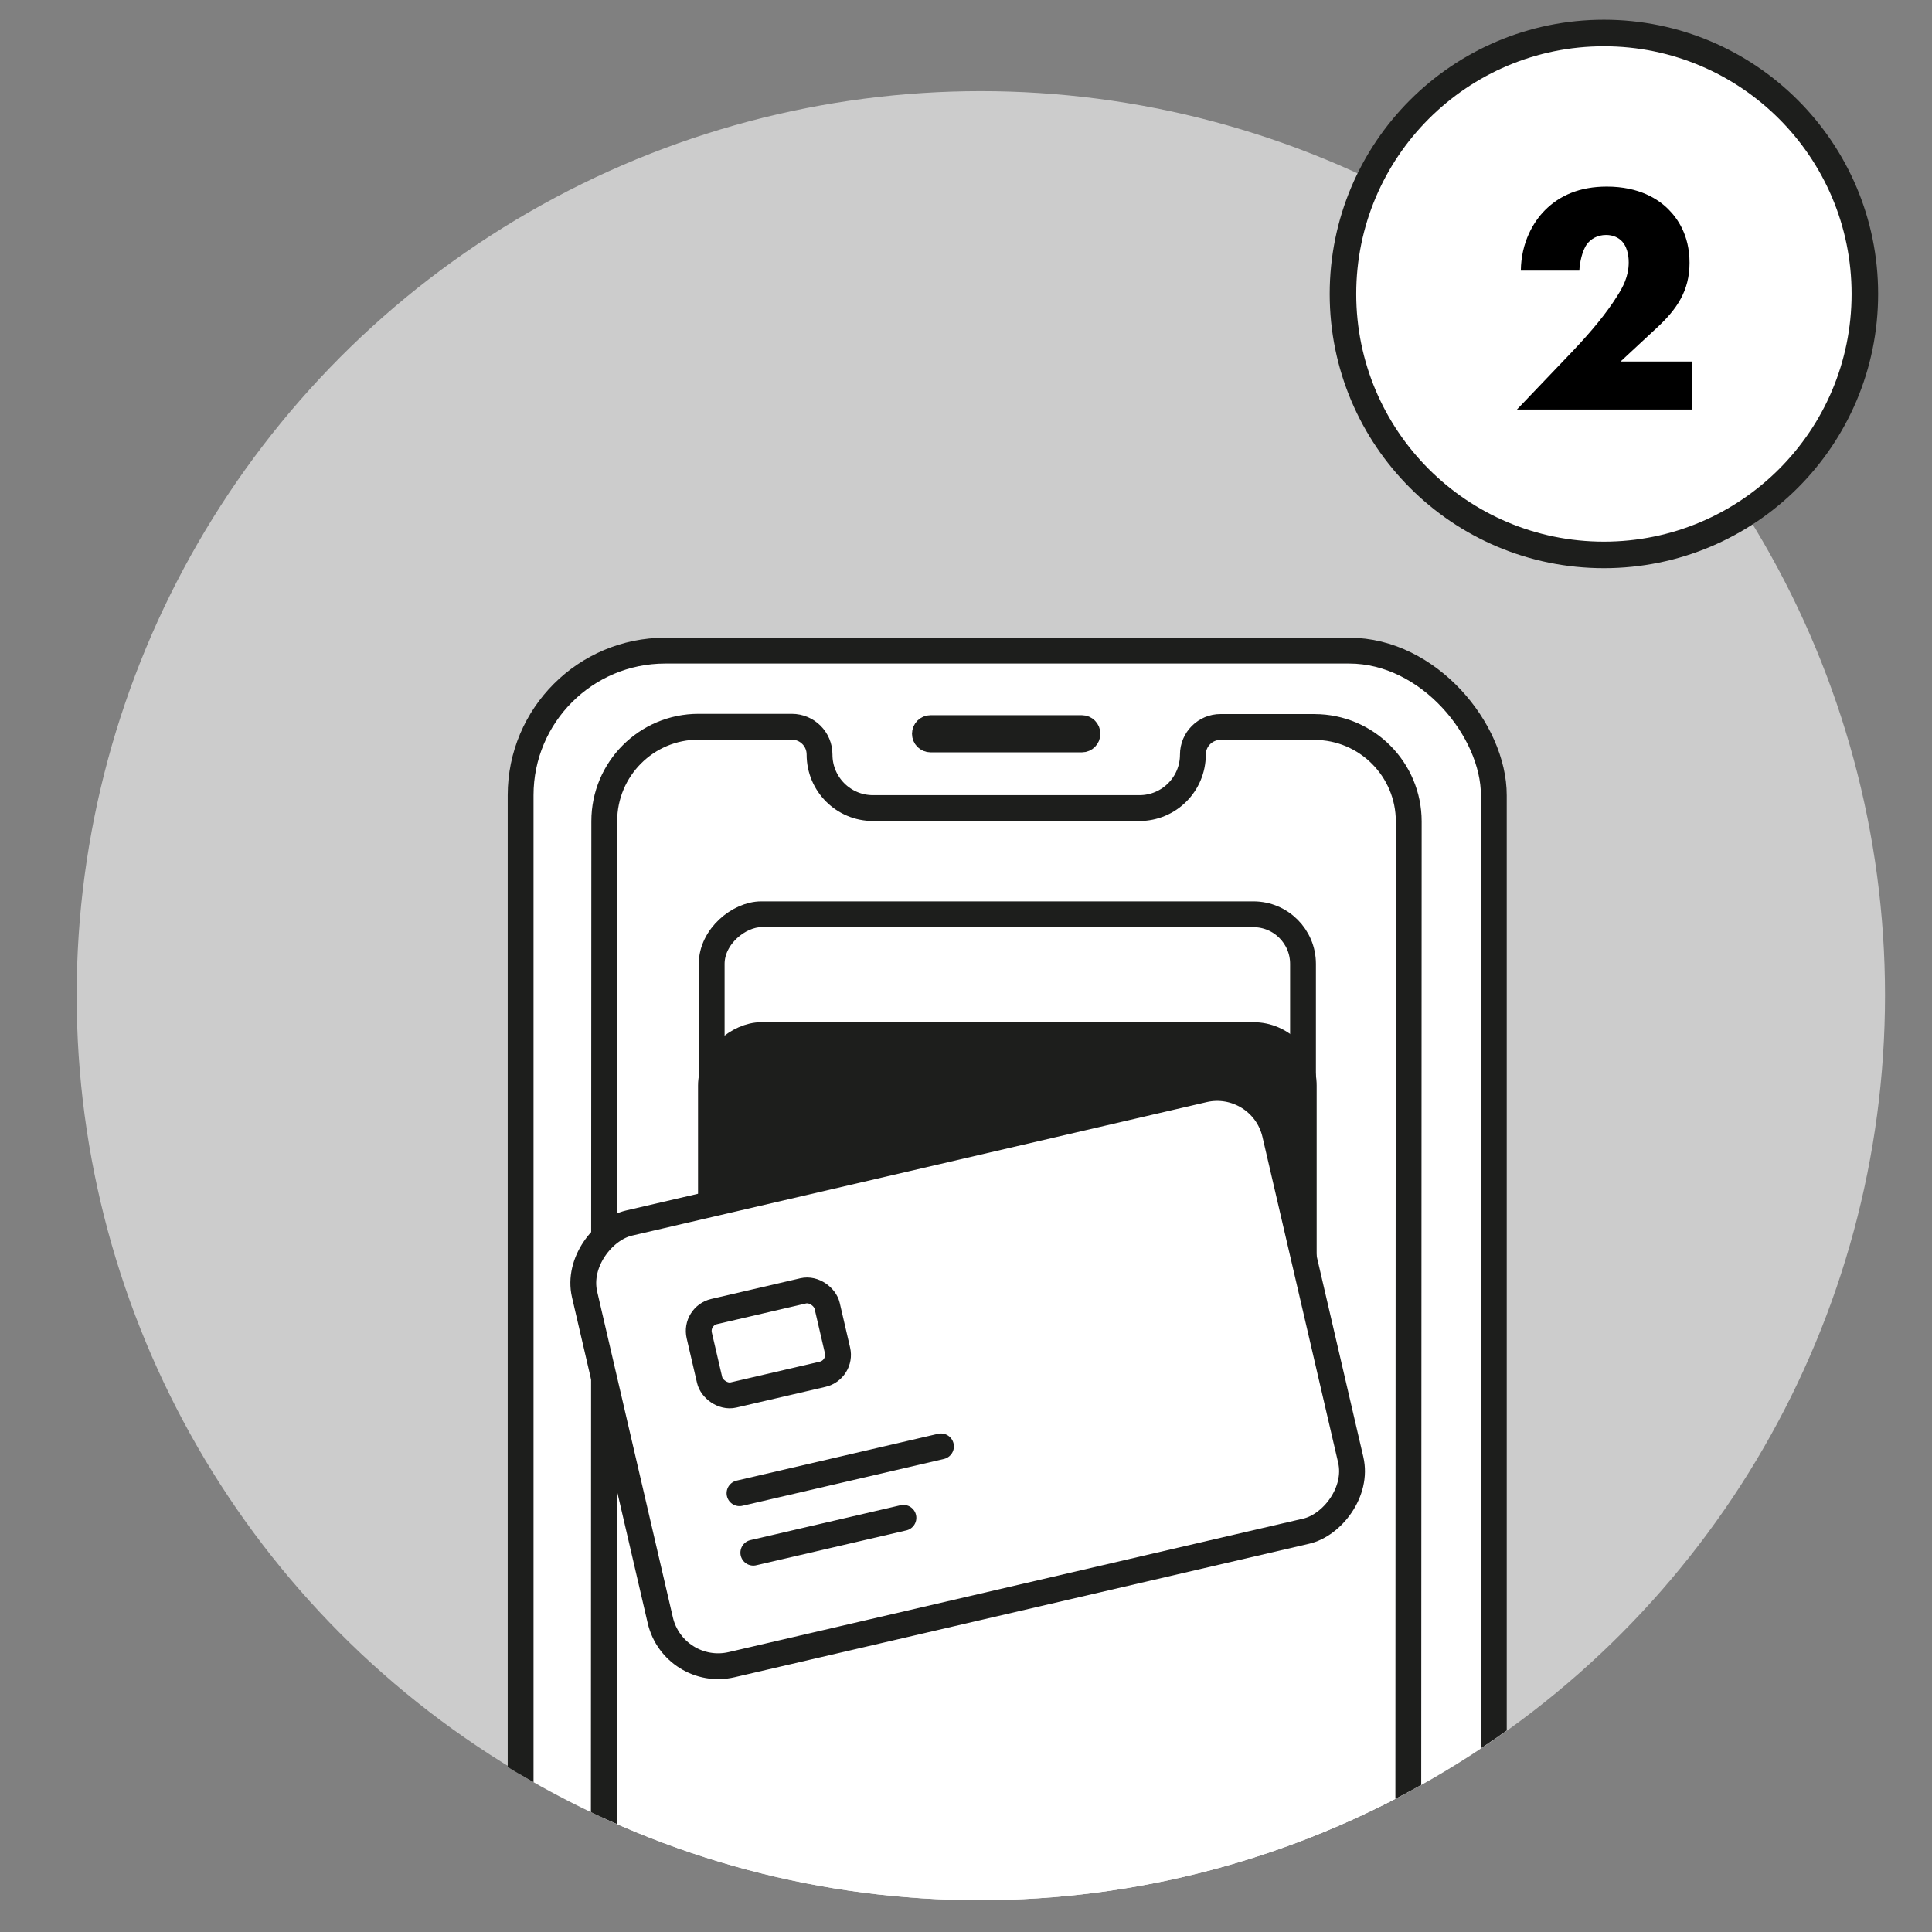 <?xml version="1.0" encoding="UTF-8"?>
<svg id="Layer_1" data-name="Layer 1" xmlns="http://www.w3.org/2000/svg" xmlns:xlink="http://www.w3.org/1999/xlink" viewBox="0 0 600 600">
  <rect x="0" y="0" width="600" height="600" fill="#808080" stroke="none"/>
  <defs>
    <style>
      .cls-1 {
        clip-path: url(#clippath);
      }

      .cls-2, .cls-3 {
        fill: none;
      }

      .cls-2, .cls-4, .cls-5 {
        stroke-width: 0px;
      }

      .cls-6, .cls-7, .cls-8 {
        fill: #fff;
      }

      .cls-7 {
        stroke-width: 8.24px;
      }

      .cls-7, .cls-9, .cls-8, .cls-3 {
        stroke: #1d1e1c;
        stroke-linecap: round;
        stroke-linejoin: round;
      }

      .cls-10 {
        clip-path: url(#clippath-1);
      }

      .cls-9 {
        fill: #1d1e1c;
        stroke-width: 8.48px;
      }

      .cls-8, .cls-3 {
        stroke-width: 8.02px;
      }

      .cls-5 {
        fill: #ccc;
      }
    </style>
    <clipPath id="clippath">
      <circle class="cls-2" cx="304.27" cy="309.69" r="280.43"/>
    </clipPath>
    <clipPath id="clippath-1">
      <path class="cls-8" d="m335.97,229.64h-46.98c-.97,0-1.75-.79-1.75-1.76h0c0-.97.78-1.76,1.75-1.76h46.98c.97,0,1.75.79,1.75,1.76h0c0,.97-.78,1.76-1.75,1.76Z"/>
    </clipPath>
  </defs>
  <g>
    <circle class="cls-5" cx="304.61" cy="309.1" r="280.8"/>
    <g>
      <circle class="cls-7" cx="498.11" cy="91.29" r="81.04"/>
      <path class="cls-4" d="m525.41,127.19h-54.32l17.16-17.97c6.09-6.4,10.66-11.98,13.91-17.16,1.83-2.84,3.65-6.19,3.65-10.56,0-.71,0-4.26-2.03-6.5-1.02-1.12-2.74-2.03-4.97-2.03-2.84,0-4.77,1.32-5.89,2.74-1.62,2.13-2.33,5.99-2.44,8.33h-18.17c.1-8.83,3.96-15.23,7.51-18.78,4.57-4.57,10.76-7.31,19.19-7.31,10.15,0,16.04,3.96,19.09,7.01,2.74,2.74,6.6,7.92,6.6,16.65s-3.96,14.42-10.05,20.1l-11.37,10.56h22.13v14.92Z"/>
    </g>
  </g>
  <g class="cls-1">
    <g>
      <rect class="cls-8" x="161.68" y="202.06" width="302.24" height="603.27" rx="44.91" ry="44.91"/>
      <g>
        <path class="cls-6" d="m335.97,229.64h-46.98c-.97,0-1.75-.79-1.75-1.76h0c0-.97.78-1.76,1.75-1.76h46.98c.97,0,1.75.79,1.75,1.76h0c0,.97-.78,1.76-1.75,1.76Z"/>
        <g class="cls-10">
          <g>
            <rect class="cls-8" x="284.32" y="225.96" width=".64" height=".64"/>
            <rect class="cls-8" x="284.96" y="225.96" width=".64" height=".64"/>
            <rect class="cls-8" x="285.6" y="225.96" width=".64" height=".64"/>
            <rect class="cls-8" x="286.24" y="225.96" width=".64" height=".64"/>
            <rect class="cls-8" x="286.88" y="225.96" width=".64" height=".64"/>
            <rect class="cls-8" x="287.52" y="225.96" width=".64" height=".64"/>
            <rect class="cls-8" x="288.16" y="225.96" width=".64" height=".64"/>
            <rect class="cls-8" x="288.8" y="225.96" width=".64" height=".64"/>
            <rect class="cls-8" x="289.44" y="225.96" width=".64" height=".64"/>
            <rect class="cls-8" x="290.08" y="225.96" width=".64" height=".64"/>
            <rect class="cls-8" x="290.72" y="225.96" width=".64" height=".64"/>
            <rect class="cls-8" x="291.36" y="225.96" width=".64" height=".64"/>
            <rect class="cls-8" x="292" y="225.96" width=".64" height=".64"/>
            <rect class="cls-8" x="292.64" y="225.96" width=".64" height=".64"/>
            <rect class="cls-8" x="293.28" y="225.96" width=".64" height=".64"/>
            <rect class="cls-8" x="293.92" y="225.96" width=".64" height=".64"/>
            <rect class="cls-8" x="294.56" y="225.96" width=".64" height=".64"/>
            <rect class="cls-8" x="295.2" y="225.96" width=".64" height=".64"/>
            <rect class="cls-8" x="295.84" y="225.96" width=".64" height=".64"/>
            <rect class="cls-8" x="296.48" y="225.96" width=".64" height=".64"/>
            <rect class="cls-8" x="297.12" y="225.96" width=".64" height=".64"/>
            <rect class="cls-8" x="297.76" y="225.96" width=".64" height=".64"/>
            <rect class="cls-8" x="298.4" y="225.96" width=".64" height=".64"/>
            <rect class="cls-8" x="299.04" y="225.96" width=".64" height=".64"/>
            <rect class="cls-8" x="299.68" y="225.96" width=".64" height=".64"/>
            <rect class="cls-8" x="300.32" y="225.96" width=".64" height=".64"/>
            <rect class="cls-8" x="300.96" y="225.96" width=".64" height=".64"/>
            <rect class="cls-8" x="301.6" y="225.96" width=".64" height=".64"/>
            <rect class="cls-8" x="302.24" y="225.96" width=".64" height=".64"/>
            <rect class="cls-8" x="302.88" y="225.96" width=".64" height=".64"/>
            <rect class="cls-8" x="303.52" y="225.96" width=".64" height=".64"/>
            <rect class="cls-8" x="304.16" y="225.96" width=".64" height=".64"/>
            <rect class="cls-8" x="304.8" y="225.96" width=".64" height=".64"/>
            <rect class="cls-8" x="305.44" y="225.96" width=".64" height=".64"/>
            <rect class="cls-8" x="306.08" y="225.96" width=".64" height=".64"/>
            <rect class="cls-8" x="306.72" y="225.96" width=".64" height=".64"/>
            <rect class="cls-8" x="307.36" y="225.96" width=".64" height=".64"/>
            <rect class="cls-8" x="308" y="225.96" width=".64" height=".64"/>
            <rect class="cls-8" x="308.64" y="225.96" width=".64" height=".64"/>
            <rect class="cls-8" x="309.28" y="225.96" width=".64" height=".64"/>
            <rect class="cls-8" x="309.92" y="225.96" width=".64" height=".64"/>
            <rect class="cls-8" x="310.56" y="225.96" width=".64" height=".64"/>
            <rect class="cls-8" x="311.2" y="225.96" width=".64" height=".64"/>
            <rect class="cls-8" x="311.84" y="225.96" width=".64" height=".64"/>
            <rect class="cls-8" x="312.48" y="225.96" width=".64" height=".64"/>
            <rect class="cls-8" x="313.12" y="225.96" width=".64" height=".64"/>
            <rect class="cls-8" x="313.76" y="225.96" width=".64" height=".64"/>
            <rect class="cls-8" x="314.4" y="225.96" width=".64" height=".64"/>
            <rect class="cls-8" x="315.04" y="225.96" width=".64" height=".64"/>
            <rect class="cls-8" x="315.68" y="225.96" width=".64" height=".64"/>
            <rect class="cls-8" x="316.32" y="225.96" width=".64" height=".64"/>
            <rect class="cls-8" x="316.96" y="225.96" width=".64" height=".64"/>
            <rect class="cls-8" x="317.6" y="225.96" width=".64" height=".64"/>
            <rect class="cls-8" x="318.24" y="225.96" width=".64" height=".64"/>
            <rect class="cls-8" x="318.88" y="225.96" width=".64" height=".64"/>
            <rect class="cls-8" x="319.52" y="225.96" width=".64" height=".64"/>
            <rect class="cls-8" x="320.16" y="225.96" width=".64" height=".64"/>
            <rect class="cls-8" x="320.8" y="225.96" width=".64" height=".64"/>
            <rect class="cls-8" x="321.44" y="225.96" width=".64" height=".64"/>
            <rect class="cls-8" x="322.08" y="225.96" width=".64" height=".64"/>
            <rect class="cls-8" x="322.72" y="225.96" width=".64" height=".64"/>
            <rect class="cls-8" x="323.36" y="225.96" width=".64" height=".64"/>
            <rect class="cls-8" x="324" y="225.96" width=".64" height=".64"/>
            <rect class="cls-8" x="324.64" y="225.96" width=".64" height=".64"/>
            <rect class="cls-8" x="325.28" y="225.96" width=".64" height=".64"/>
            <rect class="cls-8" x="325.92" y="225.96" width=".64" height=".64"/>
            <rect class="cls-8" x="326.56" y="225.96" width=".64" height=".64"/>
            <rect class="cls-8" x="327.2" y="225.96" width=".64" height=".64"/>
            <rect class="cls-8" x="327.84" y="225.96" width=".64" height=".64"/>
            <rect class="cls-8" x="328.48" y="225.96" width=".64" height=".64"/>
            <rect class="cls-8" x="329.12" y="225.96" width=".64" height=".64"/>
            <rect class="cls-8" x="329.76" y="225.96" width=".64" height=".64"/>
            <rect class="cls-8" x="330.4" y="225.96" width=".64" height=".64"/>
            <rect class="cls-8" x="331.04" y="225.96" width=".64" height=".64"/>
            <rect class="cls-8" x="331.68" y="225.96" width=".64" height=".64"/>
            <rect class="cls-8" x="332.32" y="225.96" width=".64" height=".64"/>
            <rect class="cls-8" x="332.96" y="225.96" width=".64" height=".64"/>
            <rect class="cls-8" x="333.6" y="225.96" width=".64" height=".64"/>
            <rect class="cls-8" x="334.24" y="225.96" width=".64" height=".64"/>
            <rect class="cls-8" x="334.88" y="225.96" width=".64" height=".64"/>
            <rect class="cls-8" x="335.52" y="225.96" width=".64" height=".64"/>
            <rect class="cls-8" x="336.16" y="225.96" width=".64" height=".64"/>
            <rect class="cls-8" x="336.8" y="225.96" width=".64" height=".64"/>
            <rect class="cls-8" x="337.44" y="225.96" width=".64" height=".64"/>
            <rect class="cls-8" x="338.08" y="225.96" width=".64" height=".64"/>
            <rect class="cls-8" x="338.72" y="225.96" width=".64" height=".64"/>
            <rect class="cls-8" x="339.36" y="225.96" width=".64" height=".64"/>
            <rect class="cls-8" x="340" y="225.96" width=".64" height=".64"/>
            <rect class="cls-8" x="340" y="226.6" width=".64" height=".64" transform="translate(680.64 453.85) rotate(180)"/>
            <rect class="cls-8" x="339.36" y="226.6" width=".64" height=".64" transform="translate(679.36 453.85) rotate(180)"/>
            <rect class="cls-8" x="338.72" y="226.6" width=".64" height=".64" transform="translate(678.08 453.85) rotate(180)"/>
            <rect class="cls-8" x="338.08" y="226.6" width=".64" height=".64" transform="translate(676.8 453.85) rotate(180)"/>
            <rect class="cls-8" x="337.44" y="226.6" width=".64" height=".64" transform="translate(675.52 453.85) rotate(180)"/>
            <rect class="cls-8" x="336.8" y="226.6" width=".64" height=".64" transform="translate(674.24 453.85) rotate(180)"/>
            <rect class="cls-8" x="336.16" y="226.6" width=".64" height=".64" transform="translate(672.96 453.85) rotate(180)"/>
            <rect class="cls-8" x="335.52" y="226.6" width=".64" height=".64" transform="translate(671.68 453.85) rotate(180)"/>
            <rect class="cls-8" x="334.88" y="226.6" width=".64" height=".64" transform="translate(670.4 453.85) rotate(180)"/>
            <rect class="cls-8" x="334.24" y="226.6" width=".64" height=".64" transform="translate(669.12 453.85) rotate(180)"/>
            <rect class="cls-8" x="333.6" y="226.6" width=".64" height=".64" transform="translate(667.84 453.85) rotate(180)"/>
            <rect class="cls-8" x="332.96" y="226.6" width=".64" height=".64" transform="translate(666.56 453.85) rotate(180)"/>
            <rect class="cls-8" x="332.32" y="226.6" width=".64" height=".64" transform="translate(665.28 453.85) rotate(180)"/>
            <rect class="cls-8" x="331.68" y="226.6" width=".64" height=".64" transform="translate(664 453.85) rotate(180)"/>
            <rect class="cls-8" x="331.04" y="226.6" width=".64" height=".64" transform="translate(662.72 453.85) rotate(180)"/>
            <rect class="cls-8" x="330.4" y="226.6" width=".64" height=".64" transform="translate(661.44 453.85) rotate(180)"/>
            <rect class="cls-8" x="329.76" y="226.6" width=".64" height=".64" transform="translate(660.16 453.85) rotate(180)"/>
            <rect class="cls-8" x="329.12" y="226.6" width=".64" height=".64" transform="translate(658.88 453.85) rotate(180)"/>
            <rect class="cls-8" x="328.48" y="226.6" width=".64" height=".64" transform="translate(657.6 453.85) rotate(180)"/>
            <rect class="cls-8" x="327.84" y="226.6" width=".64" height=".64" transform="translate(656.32 453.85) rotate(180)"/>
            <rect class="cls-8" x="327.2" y="226.6" width=".64" height=".64" transform="translate(655.04 453.85) rotate(180)"/>
            <rect class="cls-8" x="326.56" y="226.6" width=".64" height=".64" transform="translate(653.76 453.85) rotate(180)"/>
            <rect class="cls-8" x="325.92" y="226.6" width=".64" height=".64" transform="translate(652.48 453.85) rotate(180)"/>
            <rect class="cls-8" x="325.28" y="226.6" width=".64" height=".64" transform="translate(651.2 453.85) rotate(180)"/>
            <rect class="cls-8" x="324.64" y="226.6" width=".64" height=".64" transform="translate(649.92 453.85) rotate(180)"/>
            <rect class="cls-8" x="324" y="226.6" width=".64" height=".64" transform="translate(648.64 453.85) rotate(180)"/>
            <rect class="cls-8" x="323.36" y="226.6" width=".64" height=".64" transform="translate(647.36 453.85) rotate(180)"/>
            <rect class="cls-8" x="322.72" y="226.6" width=".64" height=".64" transform="translate(646.08 453.85) rotate(180)"/>
            <rect class="cls-8" x="322.08" y="226.6" width=".64" height=".64" transform="translate(644.8 453.85) rotate(180)"/>
            <rect class="cls-8" x="321.44" y="226.6" width=".64" height=".64" transform="translate(643.52 453.85) rotate(180)"/>
            <rect class="cls-8" x="320.8" y="226.6" width=".64" height=".64" transform="translate(642.24 453.85) rotate(180)"/>
            <rect class="cls-8" x="320.16" y="226.6" width=".64" height=".64" transform="translate(640.96 453.85) rotate(180)"/>
            <rect class="cls-8" x="319.52" y="226.6" width=".64" height=".64" transform="translate(639.68 453.85) rotate(180)"/>
            <rect class="cls-8" x="318.88" y="226.6" width=".64" height=".64" transform="translate(638.4 453.85) rotate(180)"/>
            <rect class="cls-8" x="318.24" y="226.6" width=".64" height=".64" transform="translate(637.12 453.85) rotate(180)"/>
            <rect class="cls-8" x="317.6" y="226.6" width=".64" height=".64" transform="translate(635.84 453.85) rotate(180)"/>
            <rect class="cls-8" x="316.96" y="226.6" width=".64" height=".64" transform="translate(634.56 453.85) rotate(180)"/>
            <rect class="cls-8" x="316.32" y="226.6" width=".64" height=".64" transform="translate(633.28 453.85) rotate(180)"/>
            <rect class="cls-8" x="315.68" y="226.6" width=".64" height=".64" transform="translate(632 453.85) rotate(180)"/>
            <rect class="cls-8" x="315.04" y="226.6" width=".64" height=".64" transform="translate(630.72 453.85) rotate(180)"/>
            <rect class="cls-8" x="314.4" y="226.6" width=".64" height=".64" transform="translate(629.44 453.85) rotate(180)"/>
            <rect class="cls-8" x="313.76" y="226.6" width=".64" height=".64" transform="translate(628.16 453.85) rotate(180)"/>
            <rect class="cls-8" x="313.12" y="226.6" width=".64" height=".64" transform="translate(626.88 453.85) rotate(180)"/>
            <rect class="cls-8" x="312.48" y="226.6" width=".64" height=".64" transform="translate(625.6 453.85) rotate(180)"/>
            <rect class="cls-8" x="311.84" y="226.6" width=".64" height=".64" transform="translate(624.32 453.85) rotate(180)"/>
            <rect class="cls-8" x="311.2" y="226.6" width=".64" height=".64" transform="translate(623.04 453.85) rotate(180)"/>
            <rect class="cls-8" x="310.56" y="226.6" width=".64" height=".64" transform="translate(621.76 453.85) rotate(180)"/>
            <rect class="cls-8" x="309.92" y="226.6" width=".64" height=".64" transform="translate(620.48 453.85) rotate(180)"/>
            <rect class="cls-8" x="309.28" y="226.6" width=".64" height=".64" transform="translate(619.2 453.85) rotate(180)"/>
            <rect class="cls-8" x="308.64" y="226.6" width=".64" height=".64" transform="translate(617.92 453.85) rotate(180)"/>
            <rect class="cls-8" x="308" y="226.6" width=".64" height=".64" transform="translate(616.64 453.85) rotate(180)"/>
            <rect class="cls-8" x="307.36" y="226.6" width=".64" height=".64" transform="translate(615.36 453.85) rotate(180)"/>
            <rect class="cls-8" x="306.72" y="226.6" width=".64" height=".64" transform="translate(614.08 453.85) rotate(180)"/>
            <rect class="cls-8" x="306.08" y="226.6" width=".64" height=".64" transform="translate(612.8 453.85) rotate(180)"/>
            <rect class="cls-8" x="305.44" y="226.6" width=".64" height=".64" transform="translate(611.52 453.85) rotate(180)"/>
            <rect class="cls-8" x="304.8" y="226.6" width=".64" height=".64" transform="translate(610.24 453.85) rotate(180)"/>
            <rect class="cls-8" x="304.16" y="226.6" width=".64" height=".64" transform="translate(608.96 453.85) rotate(180)"/>
            <rect class="cls-8" x="303.52" y="226.6" width=".64" height=".64" transform="translate(607.68 453.85) rotate(180)"/>
            <rect class="cls-8" x="302.88" y="226.6" width=".64" height=".64" transform="translate(606.4 453.85) rotate(180)"/>
            <rect class="cls-8" x="302.24" y="226.6" width=".64" height=".64" transform="translate(605.12 453.85) rotate(180)"/>
            <rect class="cls-8" x="301.6" y="226.6" width=".64" height=".64" transform="translate(603.84 453.85) rotate(180)"/>
            <rect class="cls-8" x="300.96" y="226.6" width=".64" height=".64" transform="translate(602.56 453.85) rotate(180)"/>
            <rect class="cls-8" x="300.32" y="226.6" width=".64" height=".64" transform="translate(601.28 453.85) rotate(180)"/>
            <rect class="cls-8" x="299.68" y="226.6" width=".64" height=".64" transform="translate(600 453.85) rotate(180)"/>
            <rect class="cls-8" x="299.04" y="226.6" width=".64" height=".64" transform="translate(598.72 453.85) rotate(180)"/>
            <rect class="cls-8" x="298.4" y="226.6" width=".64" height=".64" transform="translate(597.44 453.85) rotate(180)"/>
            <rect class="cls-8" x="297.76" y="226.6" width=".64" height=".64" transform="translate(596.16 453.85) rotate(180)"/>
            <rect class="cls-8" x="297.12" y="226.6" width=".64" height=".64" transform="translate(594.88 453.85) rotate(180)"/>
            <rect class="cls-8" x="296.48" y="226.6" width=".64" height=".64" transform="translate(593.6 453.85) rotate(180)"/>
            <rect class="cls-8" x="295.84" y="226.6" width=".64" height=".64" transform="translate(592.32 453.85) rotate(180)"/>
            <rect class="cls-8" x="295.2" y="226.6" width=".64" height=".64" transform="translate(591.04 453.85) rotate(180)"/>
            <rect class="cls-8" x="294.56" y="226.6" width=".64" height=".64" transform="translate(589.76 453.85) rotate(180)"/>
            <rect class="cls-8" x="293.92" y="226.6" width=".64" height=".64" transform="translate(588.48 453.85) rotate(180)"/>
            <rect class="cls-8" x="293.28" y="226.6" width=".64" height=".64" transform="translate(587.2 453.85) rotate(180)"/>
            <rect class="cls-8" x="292.64" y="226.6" width=".64" height=".64" transform="translate(585.92 453.85) rotate(180)"/>
            <rect class="cls-8" x="292" y="226.6" width=".64" height=".64" transform="translate(584.64 453.85) rotate(180)"/>
            <rect class="cls-8" x="291.36" y="226.6" width=".64" height=".64" transform="translate(583.36 453.85) rotate(180)"/>
            <rect class="cls-8" x="290.72" y="226.6" width=".64" height=".64" transform="translate(582.08 453.85) rotate(180)"/>
            <rect class="cls-8" x="290.08" y="226.6" width=".64" height=".64" transform="translate(580.8 453.85) rotate(180)"/>
            <rect class="cls-8" x="289.44" y="226.6" width=".64" height=".64" transform="translate(579.52 453.85) rotate(180)"/>
            <rect class="cls-8" x="288.8" y="226.6" width=".64" height=".64" transform="translate(578.24 453.85) rotate(180)"/>
            <rect class="cls-8" x="288.16" y="226.6" width=".64" height=".64" transform="translate(576.96 453.85) rotate(180)"/>
            <rect class="cls-8" x="287.52" y="226.6" width=".64" height=".64" transform="translate(575.68 453.85) rotate(180)"/>
            <rect class="cls-8" x="286.88" y="226.6" width=".64" height=".64" transform="translate(574.4 453.85) rotate(180)"/>
            <rect class="cls-8" x="286.24" y="226.6" width=".64" height=".64" transform="translate(573.12 453.85) rotate(180)"/>
            <rect class="cls-8" x="285.6" y="226.6" width=".64" height=".64" transform="translate(571.84 453.85) rotate(180)"/>
            <rect class="cls-8" x="284.96" y="226.6" width=".64" height=".64" transform="translate(570.56 453.85) rotate(180)"/>
            <rect class="cls-8" x="284.32" y="226.6" width=".64" height=".64" transform="translate(569.28 453.85) rotate(180)"/>
            <rect class="cls-8" x="284.32" y="227.24" width=".64" height=".64"/>
            <rect class="cls-8" x="284.96" y="227.24" width=".64" height=".64"/>
            <rect class="cls-8" x="285.6" y="227.24" width=".64" height=".64"/>
            <rect class="cls-8" x="286.24" y="227.24" width=".64" height=".64"/>
            <rect class="cls-8" x="286.88" y="227.24" width=".64" height=".64"/>
            <rect class="cls-8" x="287.52" y="227.24" width=".64" height=".64"/>
            <rect class="cls-8" x="288.16" y="227.24" width=".64" height=".64"/>
            <rect class="cls-8" x="288.8" y="227.24" width=".64" height=".64"/>
            <rect class="cls-8" x="289.44" y="227.24" width=".64" height=".64"/>
            <rect class="cls-8" x="290.08" y="227.24" width=".64" height=".64"/>
            <rect class="cls-8" x="290.72" y="227.24" width=".64" height=".64"/>
            <rect class="cls-8" x="291.36" y="227.24" width=".64" height=".64"/>
            <rect class="cls-8" x="292" y="227.24" width=".64" height=".64"/>
            <rect class="cls-8" x="292.64" y="227.24" width=".64" height=".64"/>
            <rect class="cls-8" x="293.28" y="227.24" width=".64" height=".64"/>
            <rect class="cls-8" x="293.92" y="227.24" width=".64" height=".64"/>
            <rect class="cls-8" x="294.56" y="227.24" width=".64" height=".64"/>
            <rect class="cls-8" x="295.2" y="227.24" width=".64" height=".64"/>
            <rect class="cls-8" x="295.84" y="227.24" width=".64" height=".64"/>
            <rect class="cls-8" x="296.48" y="227.24" width=".64" height=".64"/>
            <rect class="cls-8" x="297.12" y="227.24" width=".64" height=".64"/>
            <rect class="cls-8" x="297.76" y="227.24" width=".64" height=".64"/>
            <rect class="cls-8" x="298.4" y="227.24" width=".64" height=".64"/>
            <rect class="cls-8" x="299.04" y="227.24" width=".64" height=".64"/>
            <rect class="cls-8" x="299.68" y="227.24" width=".64" height=".64"/>
            <rect class="cls-8" x="300.32" y="227.24" width=".64" height=".64"/>
            <rect class="cls-8" x="300.96" y="227.24" width=".64" height=".64"/>
            <rect class="cls-8" x="301.6" y="227.24" width=".64" height=".64"/>
            <rect class="cls-8" x="302.24" y="227.24" width=".64" height=".64"/>
            <rect class="cls-8" x="302.88" y="227.24" width=".64" height=".64"/>
            <rect class="cls-8" x="303.52" y="227.24" width=".64" height=".64"/>
            <rect class="cls-8" x="304.16" y="227.24" width=".64" height=".64"/>
            <rect class="cls-8" x="304.8" y="227.24" width=".64" height=".64"/>
            <rect class="cls-8" x="305.44" y="227.24" width=".64" height=".64"/>
            <rect class="cls-8" x="306.08" y="227.24" width=".64" height=".64"/>
            <rect class="cls-8" x="306.72" y="227.24" width=".64" height=".64"/>
            <rect class="cls-8" x="307.36" y="227.24" width=".64" height=".64"/>
            <rect class="cls-8" x="308" y="227.24" width=".64" height=".64"/>
            <rect class="cls-8" x="308.64" y="227.24" width=".64" height=".64"/>
            <rect class="cls-8" x="309.28" y="227.24" width=".64" height=".64"/>
            <rect class="cls-8" x="309.92" y="227.24" width=".64" height=".64"/>
            <rect class="cls-8" x="310.56" y="227.24" width=".64" height=".64"/>
            <rect class="cls-8" x="311.2" y="227.24" width=".64" height=".64"/>
            <rect class="cls-8" x="311.84" y="227.24" width=".64" height=".64"/>
            <rect class="cls-8" x="312.48" y="227.24" width=".64" height=".64"/>
            <rect class="cls-8" x="313.12" y="227.24" width=".64" height=".64"/>
            <rect class="cls-8" x="313.76" y="227.24" width=".64" height=".64"/>
            <rect class="cls-8" x="314.4" y="227.24" width=".64" height=".64"/>
            <rect class="cls-8" x="315.04" y="227.24" width=".64" height=".64"/>
            <rect class="cls-8" x="315.68" y="227.24" width=".64" height=".64"/>
            <rect class="cls-8" x="316.32" y="227.24" width=".64" height=".64"/>
            <rect class="cls-8" x="316.96" y="227.24" width=".64" height=".64"/>
            <rect class="cls-8" x="317.6" y="227.24" width=".64" height=".64"/>
            <rect class="cls-8" x="318.24" y="227.24" width=".64" height=".64"/>
            <rect class="cls-8" x="318.88" y="227.24" width=".64" height=".64"/>
            <rect class="cls-8" x="319.52" y="227.24" width=".64" height=".64"/>
            <rect class="cls-8" x="320.16" y="227.24" width=".64" height=".64"/>
            <rect class="cls-8" x="320.8" y="227.24" width=".64" height=".64"/>
            <rect class="cls-8" x="321.44" y="227.24" width=".64" height=".64"/>
            <rect class="cls-8" x="322.08" y="227.24" width=".64" height=".64"/>
            <rect class="cls-8" x="322.72" y="227.24" width=".64" height=".64"/>
            <rect class="cls-8" x="323.36" y="227.24" width=".64" height=".64"/>
            <rect class="cls-8" x="324" y="227.24" width=".64" height=".64"/>
            <rect class="cls-8" x="324.64" y="227.24" width=".64" height=".64"/>
            <rect class="cls-8" x="325.28" y="227.24" width=".64" height=".64"/>
            <rect class="cls-8" x="325.92" y="227.24" width=".64" height=".64"/>
            <rect class="cls-8" x="326.56" y="227.24" width=".64" height=".64"/>
            <rect class="cls-8" x="327.2" y="227.24" width=".64" height=".64"/>
            <rect class="cls-8" x="327.84" y="227.24" width=".64" height=".64"/>
            <rect class="cls-8" x="328.48" y="227.24" width=".64" height=".64"/>
            <rect class="cls-8" x="329.12" y="227.24" width=".64" height=".64"/>
            <rect class="cls-8" x="329.76" y="227.24" width=".64" height=".64"/>
            <rect class="cls-8" x="330.4" y="227.24" width=".64" height=".64"/>
            <rect class="cls-8" x="331.04" y="227.24" width=".64" height=".64"/>
            <rect class="cls-8" x="331.68" y="227.24" width=".64" height=".64"/>
            <rect class="cls-8" x="332.32" y="227.24" width=".64" height=".64"/>
            <rect class="cls-8" x="332.96" y="227.24" width=".64" height=".64"/>
            <rect class="cls-8" x="333.6" y="227.24" width=".64" height=".64"/>
            <rect class="cls-8" x="334.24" y="227.24" width=".64" height=".64"/>
            <rect class="cls-8" x="334.88" y="227.24" width=".64" height=".64"/>
            <rect class="cls-8" x="335.52" y="227.24" width=".64" height=".64"/>
            <rect class="cls-8" x="336.16" y="227.24" width=".64" height=".64"/>
            <rect class="cls-8" x="336.8" y="227.24" width=".64" height=".64"/>
            <rect class="cls-8" x="337.44" y="227.24" width=".64" height=".64"/>
            <rect class="cls-8" x="338.08" y="227.24" width=".64" height=".64"/>
            <rect class="cls-8" x="338.72" y="227.24" width=".64" height=".64"/>
            <rect class="cls-8" x="339.36" y="227.24" width=".64" height=".64"/>
            <rect class="cls-8" x="340" y="227.24" width=".64" height=".64"/>
            <rect class="cls-8" x="340" y="227.88" width=".64" height=".64" transform="translate(680.64 456.4) rotate(180)"/>
            <rect class="cls-8" x="339.36" y="227.88" width=".64" height=".64" transform="translate(679.36 456.4) rotate(180)"/>
            <rect class="cls-8" x="338.72" y="227.88" width=".64" height=".64" transform="translate(678.08 456.4) rotate(180)"/>
            <rect class="cls-8" x="338.08" y="227.88" width=".64" height=".64" transform="translate(676.8 456.4) rotate(180)"/>
            <rect class="cls-8" x="337.44" y="227.88" width=".64" height=".64" transform="translate(675.52 456.4) rotate(180)"/>
            <rect class="cls-8" x="336.8" y="227.88" width=".64" height=".64" transform="translate(674.24 456.4) rotate(180)"/>
            <rect class="cls-8" x="336.16" y="227.88" width=".64" height=".64" transform="translate(672.96 456.4) rotate(180)"/>
            <rect class="cls-8" x="335.52" y="227.88" width=".64" height=".64" transform="translate(671.68 456.4) rotate(180)"/>
            <rect class="cls-8" x="334.88" y="227.88" width=".64" height=".64" transform="translate(670.4 456.4) rotate(180)"/>
            <rect class="cls-8" x="334.24" y="227.88" width=".64" height=".64" transform="translate(669.12 456.4) rotate(180)"/>
            <rect class="cls-8" x="333.6" y="227.88" width=".64" height=".64" transform="translate(667.84 456.4) rotate(180)"/>
            <rect class="cls-8" x="332.96" y="227.88" width=".64" height=".64" transform="translate(666.56 456.4) rotate(180)"/>
            <rect class="cls-8" x="332.32" y="227.88" width=".64" height=".64" transform="translate(665.28 456.4) rotate(180)"/>
            <rect class="cls-8" x="331.68" y="227.88" width=".64" height=".64" transform="translate(664 456.4) rotate(180)"/>
            <rect class="cls-8" x="331.04" y="227.88" width=".64" height=".64" transform="translate(662.72 456.4) rotate(180)"/>
            <rect class="cls-8" x="330.4" y="227.88" width=".64" height=".64" transform="translate(661.44 456.4) rotate(180)"/>
            <rect class="cls-8" x="329.76" y="227.88" width=".64" height=".64" transform="translate(660.16 456.4) rotate(180)"/>
            <rect class="cls-8" x="329.12" y="227.88" width=".64" height=".64" transform="translate(658.88 456.4) rotate(180)"/>
            <rect class="cls-8" x="328.48" y="227.88" width=".64" height=".64" transform="translate(657.6 456.4) rotate(180)"/>
            <rect class="cls-8" x="327.84" y="227.88" width=".64" height=".64" transform="translate(656.32 456.4) rotate(180)"/>
            <rect class="cls-8" x="327.2" y="227.88" width=".64" height=".64" transform="translate(655.04 456.4) rotate(180)"/>
            <rect class="cls-8" x="326.56" y="227.88" width=".64" height=".64" transform="translate(653.76 456.4) rotate(180)"/>
            <rect class="cls-8" x="325.92" y="227.88" width=".64" height=".64" transform="translate(652.48 456.4) rotate(180)"/>
            <rect class="cls-8" x="325.28" y="227.88" width=".64" height=".64" transform="translate(651.2 456.4) rotate(180)"/>
            <rect class="cls-8" x="324.64" y="227.88" width=".64" height=".64" transform="translate(649.92 456.4) rotate(180)"/>
            <rect class="cls-8" x="324" y="227.88" width=".64" height=".64" transform="translate(648.64 456.4) rotate(180)"/>
            <rect class="cls-8" x="323.36" y="227.88" width=".64" height=".64" transform="translate(647.36 456.4) rotate(180)"/>
            <rect class="cls-8" x="322.72" y="227.88" width=".64" height=".64" transform="translate(646.08 456.4) rotate(180)"/>
            <rect class="cls-8" x="322.08" y="227.88" width=".64" height=".64" transform="translate(644.8 456.4) rotate(180)"/>
            <rect class="cls-8" x="321.44" y="227.88" width=".64" height=".64" transform="translate(643.52 456.4) rotate(180)"/>
            <rect class="cls-8" x="320.8" y="227.88" width=".64" height=".64" transform="translate(642.24 456.4) rotate(180)"/>
            <rect class="cls-8" x="320.16" y="227.88" width=".64" height=".64" transform="translate(640.96 456.4) rotate(180)"/>
            <rect class="cls-8" x="319.52" y="227.88" width=".64" height=".64" transform="translate(639.68 456.4) rotate(180)"/>
            <rect class="cls-8" x="318.88" y="227.88" width=".64" height=".64" transform="translate(638.4 456.4) rotate(180)"/>
            <rect class="cls-8" x="318.24" y="227.88" width=".64" height=".64" transform="translate(637.12 456.4) rotate(180)"/>
            <rect class="cls-8" x="317.6" y="227.88" width=".64" height=".64" transform="translate(635.84 456.4) rotate(180)"/>
            <rect class="cls-8" x="316.96" y="227.88" width=".64" height=".64" transform="translate(634.56 456.4) rotate(180)"/>
            <rect class="cls-8" x="316.32" y="227.88" width=".64" height=".64" transform="translate(633.28 456.4) rotate(180)"/>
            <rect class="cls-8" x="315.68" y="227.88" width=".64" height=".64" transform="translate(632 456.4) rotate(180)"/>
            <rect class="cls-8" x="315.04" y="227.88" width=".64" height=".64" transform="translate(630.72 456.4) rotate(180)"/>
            <rect class="cls-8" x="314.4" y="227.88" width=".64" height=".64" transform="translate(629.44 456.4) rotate(180)"/>
            <rect class="cls-8" x="313.76" y="227.88" width=".64" height=".64" transform="translate(628.16 456.4) rotate(180)"/>
            <rect class="cls-8" x="313.12" y="227.88" width=".64" height=".64" transform="translate(626.88 456.4) rotate(180)"/>
            <rect class="cls-8" x="312.48" y="227.88" width=".64" height=".64" transform="translate(625.6 456.4) rotate(180)"/>
            <rect class="cls-8" x="311.84" y="227.88" width=".64" height=".64" transform="translate(624.32 456.4) rotate(180)"/>
            <rect class="cls-8" x="311.2" y="227.88" width=".64" height=".64" transform="translate(623.04 456.4) rotate(180)"/>
            <rect class="cls-8" x="310.56" y="227.88" width=".64" height=".64" transform="translate(621.76 456.4) rotate(180)"/>
            <rect class="cls-8" x="309.92" y="227.88" width=".64" height=".64" transform="translate(620.48 456.4) rotate(180)"/>
            <rect class="cls-8" x="309.28" y="227.88" width=".64" height=".64" transform="translate(619.2 456.4) rotate(180)"/>
            <rect class="cls-8" x="308.64" y="227.88" width=".64" height=".64" transform="translate(617.92 456.4) rotate(180)"/>
            <rect class="cls-8" x="308" y="227.88" width=".64" height=".64" transform="translate(616.64 456.4) rotate(180)"/>
            <rect class="cls-8" x="307.36" y="227.88" width=".64" height=".64" transform="translate(615.36 456.4) rotate(180)"/>
            <rect class="cls-8" x="306.72" y="227.88" width=".64" height=".64" transform="translate(614.08 456.4) rotate(180)"/>
            <rect class="cls-8" x="306.08" y="227.88" width=".64" height=".64" transform="translate(612.8 456.4) rotate(180)"/>
            <rect class="cls-8" x="305.44" y="227.88" width=".64" height=".64" transform="translate(611.52 456.4) rotate(180)"/>
            <rect class="cls-8" x="304.8" y="227.88" width=".64" height=".64" transform="translate(610.24 456.4) rotate(180)"/>
            <rect class="cls-8" x="304.16" y="227.88" width=".64" height=".64" transform="translate(608.96 456.4) rotate(180)"/>
            <rect class="cls-8" x="303.52" y="227.88" width=".64" height=".64" transform="translate(607.68 456.4) rotate(180)"/>
            <rect class="cls-8" x="302.88" y="227.88" width=".64" height=".64" transform="translate(606.4 456.4) rotate(180)"/>
            <rect class="cls-8" x="302.24" y="227.88" width=".64" height=".64" transform="translate(605.12 456.4) rotate(180)"/>
            <rect class="cls-8" x="301.6" y="227.88" width=".64" height=".64" transform="translate(603.84 456.4) rotate(180)"/>
            <rect class="cls-8" x="300.96" y="227.88" width=".64" height=".64" transform="translate(602.56 456.4) rotate(180)"/>
            <rect class="cls-8" x="300.32" y="227.88" width=".64" height=".64" transform="translate(601.28 456.4) rotate(180)"/>
            <rect class="cls-8" x="299.68" y="227.88" width=".64" height=".64" transform="translate(600 456.4) rotate(180)"/>
            <rect class="cls-8" x="299.04" y="227.88" width=".64" height=".64" transform="translate(598.72 456.4) rotate(180)"/>
            <rect class="cls-8" x="298.4" y="227.88" width=".64" height=".64" transform="translate(597.44 456.4) rotate(180)"/>
            <rect class="cls-8" x="297.76" y="227.88" width=".64" height=".64" transform="translate(596.16 456.4) rotate(180)"/>
            <rect class="cls-8" x="297.12" y="227.88" width=".64" height=".64" transform="translate(594.88 456.4) rotate(180)"/>
            <rect class="cls-8" x="296.48" y="227.88" width=".64" height=".64" transform="translate(593.6 456.4) rotate(180)"/>
            <rect class="cls-8" x="295.84" y="227.88" width=".64" height=".64" transform="translate(592.32 456.4) rotate(180)"/>
            <rect class="cls-8" x="295.2" y="227.88" width=".64" height=".64" transform="translate(591.04 456.4) rotate(180)"/>
            <rect class="cls-8" x="294.56" y="227.88" width=".64" height=".64" transform="translate(589.76 456.4) rotate(180)"/>
            <rect class="cls-8" x="293.92" y="227.88" width=".64" height=".64" transform="translate(588.48 456.4) rotate(180)"/>
            <rect class="cls-8" x="293.28" y="227.88" width=".64" height=".64" transform="translate(587.2 456.4) rotate(180)"/>
            <rect class="cls-8" x="292.64" y="227.88" width=".64" height=".64" transform="translate(585.92 456.4) rotate(180)"/>
            <rect class="cls-8" x="292" y="227.88" width=".64" height=".64" transform="translate(584.64 456.4) rotate(180)"/>
            <rect class="cls-8" x="291.36" y="227.88" width=".64" height=".64" transform="translate(583.36 456.4) rotate(180)"/>
            <rect class="cls-8" x="290.72" y="227.88" width=".64" height=".64" transform="translate(582.08 456.4) rotate(180)"/>
            <rect class="cls-8" x="290.08" y="227.88" width=".64" height=".64" transform="translate(580.8 456.4) rotate(180)"/>
            <rect class="cls-8" x="289.44" y="227.88" width=".64" height=".64" transform="translate(579.52 456.4) rotate(180)"/>
            <rect class="cls-8" x="288.8" y="227.88" width=".64" height=".64" transform="translate(578.24 456.4) rotate(180)"/>
            <rect class="cls-8" x="288.16" y="227.88" width=".64" height=".64" transform="translate(576.96 456.4) rotate(180)"/>
            <rect class="cls-8" x="287.52" y="227.88" width=".64" height=".64" transform="translate(575.68 456.4) rotate(180)"/>
            <rect class="cls-8" x="286.88" y="227.88" width=".64" height=".64" transform="translate(574.4 456.4) rotate(180)"/>
            <rect class="cls-8" x="286.24" y="227.88" width=".64" height=".64" transform="translate(573.12 456.4) rotate(180)"/>
            <rect class="cls-8" x="285.6" y="227.88" width=".64" height=".64" transform="translate(571.84 456.4) rotate(180)"/>
            <rect class="cls-8" x="284.96" y="227.88" width=".64" height=".64" transform="translate(570.56 456.4) rotate(180)"/>
            <rect class="cls-8" x="284.32" y="227.88" width=".64" height=".64" transform="translate(569.28 456.4) rotate(180)"/>
            <rect class="cls-8" x="284.32" y="228.52" width=".64" height=".64"/>
            <rect class="cls-8" x="284.96" y="228.52" width=".64" height=".64"/>
            <rect class="cls-8" x="285.6" y="228.52" width=".64" height=".64"/>
            <rect class="cls-8" x="286.24" y="228.52" width=".64" height=".64"/>
            <rect class="cls-8" x="286.88" y="228.52" width=".64" height=".64"/>
            <rect class="cls-8" x="287.52" y="228.52" width=".64" height=".64"/>
            <rect class="cls-8" x="288.16" y="228.52" width=".64" height=".64"/>
            <rect class="cls-8" x="288.8" y="228.52" width=".64" height=".64"/>
            <rect class="cls-8" x="289.44" y="228.52" width=".64" height=".64"/>
            <rect class="cls-8" x="290.08" y="228.52" width=".64" height=".64"/>
            <rect class="cls-8" x="290.72" y="228.52" width=".64" height=".64"/>
            <rect class="cls-8" x="291.36" y="228.52" width=".64" height=".64"/>
            <rect class="cls-8" x="292" y="228.52" width=".64" height=".64"/>
            <rect class="cls-8" x="292.64" y="228.52" width=".64" height=".64"/>
            <rect class="cls-8" x="293.28" y="228.52" width=".64" height=".64"/>
            <rect class="cls-8" x="293.92" y="228.52" width=".64" height=".64"/>
            <rect class="cls-8" x="294.56" y="228.52" width=".64" height=".64"/>
            <rect class="cls-8" x="295.2" y="228.52" width=".64" height=".64"/>
            <rect class="cls-8" x="295.84" y="228.52" width=".64" height=".64"/>
            <rect class="cls-8" x="296.48" y="228.52" width=".64" height=".64"/>
            <rect class="cls-8" x="297.12" y="228.52" width=".64" height=".64"/>
            <rect class="cls-8" x="297.76" y="228.52" width=".64" height=".64"/>
            <rect class="cls-8" x="298.4" y="228.52" width=".64" height=".64"/>
            <rect class="cls-8" x="299.04" y="228.52" width=".64" height=".64"/>
            <rect class="cls-8" x="299.68" y="228.52" width=".64" height=".64"/>
            <rect class="cls-8" x="300.32" y="228.52" width=".64" height=".64"/>
            <rect class="cls-8" x="300.96" y="228.52" width=".64" height=".64"/>
            <rect class="cls-8" x="301.6" y="228.52" width=".64" height=".64"/>
            <rect class="cls-8" x="302.24" y="228.52" width=".64" height=".64"/>
            <rect class="cls-8" x="302.88" y="228.52" width=".64" height=".64"/>
            <rect class="cls-8" x="303.52" y="228.52" width=".64" height=".64"/>
            <rect class="cls-8" x="304.16" y="228.52" width=".64" height=".64"/>
            <rect class="cls-8" x="304.8" y="228.52" width=".64" height=".64"/>
            <rect class="cls-8" x="305.44" y="228.52" width=".64" height=".64"/>
            <rect class="cls-8" x="306.08" y="228.52" width=".64" height=".64"/>
            <rect class="cls-8" x="306.72" y="228.52" width=".64" height=".64"/>
            <rect class="cls-8" x="307.36" y="228.52" width=".64" height=".64"/>
            <rect class="cls-8" x="308" y="228.52" width=".64" height=".64"/>
            <rect class="cls-8" x="308.64" y="228.52" width=".64" height=".64"/>
            <rect class="cls-8" x="309.28" y="228.52" width=".64" height=".64"/>
            <rect class="cls-8" x="309.92" y="228.52" width=".64" height=".64"/>
            <rect class="cls-8" x="310.56" y="228.52" width=".64" height=".64"/>
            <rect class="cls-8" x="311.2" y="228.52" width=".64" height=".64"/>
            <rect class="cls-8" x="311.84" y="228.52" width=".64" height=".64"/>
            <rect class="cls-8" x="312.48" y="228.52" width=".64" height=".64"/>
            <rect class="cls-8" x="313.12" y="228.52" width=".64" height=".64"/>
            <rect class="cls-8" x="313.76" y="228.52" width=".64" height=".64"/>
            <rect class="cls-8" x="314.4" y="228.52" width=".64" height=".64"/>
            <rect class="cls-8" x="315.04" y="228.52" width=".64" height=".64"/>
            <rect class="cls-8" x="315.68" y="228.52" width=".64" height=".64"/>
            <rect class="cls-8" x="316.32" y="228.52" width=".64" height=".64"/>
            <rect class="cls-8" x="316.96" y="228.52" width=".64" height=".64"/>
            <rect class="cls-8" x="317.6" y="228.52" width=".64" height=".64"/>
            <rect class="cls-8" x="318.24" y="228.52" width=".64" height=".64"/>
            <rect class="cls-8" x="318.88" y="228.52" width=".64" height=".64"/>
            <rect class="cls-8" x="319.52" y="228.52" width=".64" height=".64"/>
            <rect class="cls-8" x="320.16" y="228.52" width=".64" height=".64"/>
            <rect class="cls-8" x="320.8" y="228.52" width=".64" height=".64"/>
            <rect class="cls-8" x="321.44" y="228.52" width=".64" height=".64"/>
            <rect class="cls-8" x="322.08" y="228.52" width=".64" height=".64"/>
            <rect class="cls-8" x="322.72" y="228.52" width=".64" height=".64"/>
            <rect class="cls-8" x="323.36" y="228.52" width=".64" height=".64"/>
            <rect class="cls-8" x="324" y="228.52" width=".64" height=".64"/>
            <rect class="cls-8" x="324.64" y="228.52" width=".64" height=".64"/>
            <rect class="cls-8" x="325.28" y="228.52" width=".64" height=".64"/>
            <rect class="cls-8" x="325.92" y="228.52" width=".64" height=".64"/>
            <rect class="cls-8" x="326.56" y="228.52" width=".64" height=".64"/>
            <rect class="cls-8" x="327.2" y="228.52" width=".64" height=".64"/>
            <rect class="cls-8" x="327.84" y="228.52" width=".64" height=".64"/>
            <rect class="cls-8" x="328.48" y="228.52" width=".64" height=".64"/>
            <rect class="cls-8" x="329.12" y="228.52" width=".64" height=".64"/>
            <rect class="cls-8" x="329.76" y="228.52" width=".64" height=".64"/>
            <rect class="cls-8" x="330.4" y="228.52" width=".64" height=".64"/>
            <rect class="cls-8" x="331.04" y="228.52" width=".64" height=".64"/>
            <rect class="cls-8" x="331.68" y="228.52" width=".64" height=".64"/>
            <rect class="cls-8" x="332.32" y="228.52" width=".64" height=".64"/>
            <rect class="cls-8" x="332.96" y="228.52" width=".64" height=".64"/>
            <rect class="cls-8" x="333.6" y="228.52" width=".64" height=".64"/>
            <rect class="cls-8" x="334.24" y="228.52" width=".64" height=".64"/>
            <rect class="cls-8" x="334.88" y="228.52" width=".64" height=".64"/>
            <rect class="cls-8" x="335.52" y="228.52" width=".64" height=".64"/>
            <rect class="cls-8" x="336.16" y="228.52" width=".64" height=".64"/>
            <rect class="cls-8" x="336.8" y="228.52" width=".64" height=".64"/>
            <rect class="cls-8" x="337.44" y="228.52" width=".64" height=".64"/>
            <rect class="cls-8" x="338.08" y="228.52" width=".64" height=".64"/>
            <rect class="cls-8" x="338.72" y="228.52" width=".64" height=".64"/>
            <rect class="cls-8" x="339.36" y="228.52" width=".64" height=".64"/>
            <rect class="cls-8" x="340" y="228.52" width=".64" height=".64"/>
            <rect class="cls-8" x="340" y="229.16" width=".64" height=".64" transform="translate(680.64 458.96) rotate(180)"/>
            <rect class="cls-8" x="339.36" y="229.16" width=".64" height=".64" transform="translate(679.36 458.96) rotate(180)"/>
            <rect class="cls-8" x="338.72" y="229.16" width=".64" height=".64" transform="translate(678.08 458.96) rotate(180)"/>
            <rect class="cls-8" x="338.08" y="229.16" width=".64" height=".64" transform="translate(676.8 458.96) rotate(180)"/>
            <rect class="cls-8" x="337.44" y="229.16" width=".64" height=".64" transform="translate(675.52 458.96) rotate(180)"/>
            <rect class="cls-8" x="336.8" y="229.16" width=".64" height=".64" transform="translate(674.24 458.96) rotate(180)"/>
            <rect class="cls-8" x="336.16" y="229.16" width=".64" height=".64" transform="translate(672.96 458.96) rotate(180)"/>
            <rect class="cls-8" x="335.52" y="229.16" width=".64" height=".64" transform="translate(671.68 458.96) rotate(180)"/>
            <rect class="cls-8" x="334.88" y="229.16" width=".64" height=".64" transform="translate(670.4 458.96) rotate(180)"/>
            <rect class="cls-8" x="334.24" y="229.16" width=".64" height=".64" transform="translate(669.12 458.96) rotate(180)"/>
            <rect class="cls-8" x="333.6" y="229.16" width=".64" height=".64" transform="translate(667.84 458.96) rotate(180)"/>
            <rect class="cls-8" x="332.96" y="229.16" width=".64" height=".64" transform="translate(666.56 458.96) rotate(180)"/>
            <rect class="cls-8" x="332.32" y="229.16" width=".64" height=".64" transform="translate(665.28 458.96) rotate(180)"/>
            <rect class="cls-8" x="331.68" y="229.16" width=".64" height=".64" transform="translate(664 458.96) rotate(180)"/>
            <rect class="cls-8" x="331.04" y="229.16" width=".64" height=".64" transform="translate(662.72 458.96) rotate(180)"/>
            <rect class="cls-8" x="330.4" y="229.16" width=".64" height=".64" transform="translate(661.44 458.96) rotate(180)"/>
            <rect class="cls-8" x="329.76" y="229.16" width=".64" height=".64" transform="translate(660.16 458.96) rotate(180)"/>
            <rect class="cls-8" x="329.12" y="229.16" width=".64" height=".64" transform="translate(658.88 458.96) rotate(180)"/>
            <rect class="cls-8" x="328.48" y="229.16" width=".64" height=".64" transform="translate(657.6 458.96) rotate(180)"/>
            <rect class="cls-8" x="327.84" y="229.16" width=".64" height=".64" transform="translate(656.32 458.96) rotate(180)"/>
            <rect class="cls-8" x="327.2" y="229.16" width=".64" height=".64" transform="translate(655.04 458.96) rotate(180)"/>
            <rect class="cls-8" x="326.56" y="229.16" width=".64" height=".64" transform="translate(653.76 458.96) rotate(180)"/>
            <rect class="cls-8" x="325.92" y="229.16" width=".64" height=".64" transform="translate(652.48 458.96) rotate(180)"/>
            <rect class="cls-8" x="325.28" y="229.16" width=".64" height=".64" transform="translate(651.2 458.96) rotate(180)"/>
            <rect class="cls-8" x="324.64" y="229.16" width=".64" height=".64" transform="translate(649.92 458.96) rotate(180)"/>
            <rect class="cls-8" x="324" y="229.16" width=".64" height=".64" transform="translate(648.64 458.96) rotate(180)"/>
            <rect class="cls-8" x="323.36" y="229.16" width=".64" height=".64" transform="translate(647.36 458.96) rotate(180)"/>
            <rect class="cls-8" x="322.72" y="229.16" width=".64" height=".64" transform="translate(646.08 458.96) rotate(180)"/>
            <rect class="cls-8" x="322.08" y="229.16" width=".64" height=".64" transform="translate(644.8 458.96) rotate(180)"/>
            <rect class="cls-8" x="321.44" y="229.16" width=".64" height=".64" transform="translate(643.52 458.96) rotate(180)"/>
            <rect class="cls-8" x="320.8" y="229.16" width=".64" height=".64" transform="translate(642.24 458.96) rotate(180)"/>
            <rect class="cls-8" x="320.16" y="229.16" width=".64" height=".64" transform="translate(640.96 458.96) rotate(180)"/>
            <rect class="cls-8" x="319.52" y="229.16" width=".64" height=".64" transform="translate(639.68 458.96) rotate(180)"/>
            <rect class="cls-8" x="318.88" y="229.16" width=".64" height=".64" transform="translate(638.4 458.96) rotate(180)"/>
            <rect class="cls-8" x="318.24" y="229.16" width=".64" height=".64" transform="translate(637.12 458.96) rotate(180)"/>
            <rect class="cls-8" x="317.6" y="229.16" width=".64" height=".64" transform="translate(635.84 458.96) rotate(180)"/>
            <rect class="cls-8" x="316.96" y="229.16" width=".64" height=".64" transform="translate(634.56 458.96) rotate(180)"/>
            <rect class="cls-8" x="316.32" y="229.16" width=".64" height=".64" transform="translate(633.28 458.96) rotate(180)"/>
            <rect class="cls-8" x="315.68" y="229.16" width=".64" height=".64" transform="translate(632 458.96) rotate(180)"/>
            <rect class="cls-8" x="315.04" y="229.16" width=".64" height=".64" transform="translate(630.72 458.96) rotate(180)"/>
            <rect class="cls-8" x="314.4" y="229.16" width=".64" height=".64" transform="translate(629.44 458.96) rotate(180)"/>
            <rect class="cls-8" x="313.76" y="229.16" width=".64" height=".64" transform="translate(628.16 458.96) rotate(180)"/>
            <rect class="cls-8" x="313.12" y="229.16" width=".64" height=".64" transform="translate(626.88 458.96) rotate(180)"/>
            <rect class="cls-8" x="312.48" y="229.16" width=".64" height=".64" transform="translate(625.6 458.96) rotate(180)"/>
            <rect class="cls-8" x="311.84" y="229.16" width=".64" height=".64" transform="translate(624.32 458.96) rotate(180)"/>
            <rect class="cls-8" x="311.2" y="229.16" width=".64" height=".64" transform="translate(623.04 458.96) rotate(180)"/>
            <rect class="cls-8" x="310.56" y="229.16" width=".64" height=".64" transform="translate(621.76 458.96) rotate(180)"/>
            <rect class="cls-8" x="309.92" y="229.16" width=".64" height=".64" transform="translate(620.48 458.96) rotate(180)"/>
            <rect class="cls-8" x="309.28" y="229.16" width=".64" height=".64" transform="translate(619.2 458.96) rotate(180)"/>
            <rect class="cls-8" x="308.64" y="229.16" width=".64" height=".64" transform="translate(617.92 458.96) rotate(180)"/>
            <rect class="cls-8" x="308" y="229.16" width=".64" height=".64" transform="translate(616.64 458.96) rotate(180)"/>
            <rect class="cls-8" x="307.36" y="229.16" width=".64" height=".64" transform="translate(615.36 458.96) rotate(180)"/>
            <rect class="cls-8" x="306.72" y="229.16" width=".64" height=".64" transform="translate(614.08 458.96) rotate(180)"/>
            <rect class="cls-8" x="306.08" y="229.16" width=".64" height=".64" transform="translate(612.8 458.96) rotate(180)"/>
            <rect class="cls-8" x="305.44" y="229.16" width=".64" height=".64" transform="translate(611.52 458.96) rotate(180)"/>
            <rect class="cls-8" x="304.8" y="229.16" width=".64" height=".64" transform="translate(610.24 458.96) rotate(180)"/>
            <rect class="cls-8" x="304.16" y="229.16" width=".64" height=".64" transform="translate(608.96 458.96) rotate(180)"/>
            <rect class="cls-8" x="303.52" y="229.16" width=".64" height=".64" transform="translate(607.68 458.96) rotate(180)"/>
            <rect class="cls-8" x="302.88" y="229.16" width=".64" height=".64" transform="translate(606.4 458.96) rotate(180)"/>
            <rect class="cls-8" x="302.24" y="229.16" width=".64" height=".64" transform="translate(605.12 458.96) rotate(180)"/>
            <rect class="cls-8" x="301.6" y="229.16" width=".64" height=".64" transform="translate(603.84 458.96) rotate(180)"/>
            <rect class="cls-8" x="300.96" y="229.16" width=".64" height=".64" transform="translate(602.56 458.96) rotate(180)"/>
            <rect class="cls-8" x="300.32" y="229.16" width=".64" height=".64" transform="translate(601.28 458.96) rotate(180)"/>
            <rect class="cls-8" x="299.68" y="229.16" width=".64" height=".64" transform="translate(600 458.96) rotate(180)"/>
            <rect class="cls-8" x="299.04" y="229.16" width=".64" height=".64" transform="translate(598.72 458.96) rotate(180)"/>
            <rect class="cls-8" x="298.4" y="229.16" width=".64" height=".64" transform="translate(597.44 458.96) rotate(180)"/>
            <rect class="cls-8" x="297.76" y="229.16" width=".64" height=".64" transform="translate(596.16 458.96) rotate(180)"/>
            <rect class="cls-8" x="297.12" y="229.16" width=".64" height=".64" transform="translate(594.88 458.96) rotate(180)"/>
            <rect class="cls-8" x="296.48" y="229.16" width=".64" height=".64" transform="translate(593.6 458.96) rotate(180)"/>
            <rect class="cls-8" x="295.84" y="229.16" width=".64" height=".64" transform="translate(592.32 458.96) rotate(180)"/>
            <rect class="cls-8" x="295.2" y="229.16" width=".64" height=".64" transform="translate(591.04 458.96) rotate(180)"/>
            <rect class="cls-8" x="294.56" y="229.16" width=".64" height=".64" transform="translate(589.76 458.96) rotate(180)"/>
            <rect class="cls-8" x="293.92" y="229.16" width=".64" height=".64" transform="translate(588.48 458.96) rotate(180)"/>
            <rect class="cls-8" x="293.28" y="229.16" width=".64" height=".64" transform="translate(587.2 458.96) rotate(180)"/>
            <rect class="cls-8" x="292.64" y="229.16" width=".64" height=".64" transform="translate(585.92 458.96) rotate(180)"/>
            <rect class="cls-8" x="292" y="229.16" width=".64" height=".64" transform="translate(584.64 458.96) rotate(180)"/>
            <rect class="cls-8" x="291.36" y="229.16" width=".64" height=".64" transform="translate(583.36 458.96) rotate(180)"/>
            <rect class="cls-8" x="290.72" y="229.16" width=".64" height=".64" transform="translate(582.08 458.96) rotate(180)"/>
            <rect class="cls-8" x="290.08" y="229.16" width=".64" height=".64" transform="translate(580.8 458.96) rotate(180)"/>
            <rect class="cls-8" x="289.44" y="229.16" width=".64" height=".64" transform="translate(579.52 458.96) rotate(180)"/>
            <rect class="cls-8" x="288.8" y="229.16" width=".64" height=".64" transform="translate(578.24 458.96) rotate(180)"/>
            <rect class="cls-8" x="288.16" y="229.16" width=".64" height=".64" transform="translate(576.96 458.96) rotate(180)"/>
            <rect class="cls-8" x="287.52" y="229.16" width=".64" height=".64" transform="translate(575.68 458.96) rotate(180)"/>
            <rect class="cls-8" x="286.88" y="229.16" width=".64" height=".64" transform="translate(574.4 458.96) rotate(180)"/>
            <rect class="cls-8" x="286.24" y="229.16" width=".64" height=".64" transform="translate(573.12 458.96) rotate(180)"/>
            <rect class="cls-8" x="285.6" y="229.16" width=".64" height=".64" transform="translate(571.84 458.96) rotate(180)"/>
            <rect class="cls-8" x="284.96" y="229.16" width=".64" height=".64" transform="translate(570.56 458.96) rotate(180)"/>
            <rect class="cls-8" x="284.32" y="229.16" width=".64" height=".64" transform="translate(569.28 458.96) rotate(180)"/>
          </g>
        </g>
        <path class="cls-3" d="m335.97,229.64h-46.98c-.97,0-1.75-.79-1.75-1.76h0c0-.97.78-1.76,1.75-1.76h46.98c.97,0,1.75.79,1.75,1.76h0c0,.97-.78,1.76-1.75,1.76Z"/>
      </g>
      <path class="cls-8" d="m408.24,225.77h-29.17c-4.75-.02-8.61,3.84-8.61,8.59h0c0,9.17-7.43,16.6-16.6,16.6h-82.74c-9.17,0-16.6-7.43-16.6-16.6v-.05c0-4.76-3.85-8.61-8.61-8.61h-28.96c-16.17-.02-29.28,13.11-29.29,29.31l-.22,484.67c0,16.2,13.09,29.34,29.26,29.35l191.29.09c16.17,0,29.28-13.12,29.29-29.32l.22-484.67c0-16.2-13.09-29.34-29.26-29.35Z"/>
    </g>
    <rect class="cls-8" x="254.11" y="250.84" width="117.45" height="183.64" rx="15.4" ry="15.4" transform="translate(-29.82 655.5) rotate(-90)"/>
    <rect class="cls-9" x="254.11" y="288.6" width="117.45" height="183.64" rx="15.4" ry="15.4" transform="translate(-67.58 693.26) rotate(-90)"/>
  </g>
  <g>
    <g>
      <rect class="cls-8" x="230.11" y="317.6" width="140.8" height="220.14" rx="18.46" ry="18.46" transform="translate(-48.05 817.17) rotate(-103.08)"/>
      <line class="cls-8" x1="233.95" y1="482.2" x2="280.57" y2="471.37"/>
      <line class="cls-8" x1="229.66" y1="463.73" x2="292.23" y2="449.19"/>
    </g>
    <rect class="cls-8" x="218.25" y="403.75" width="40.77" height="26.6" rx="6.18" ry="6.18" transform="translate(-88.2 64.83) rotate(-13.08)"/>
  </g>
</svg>